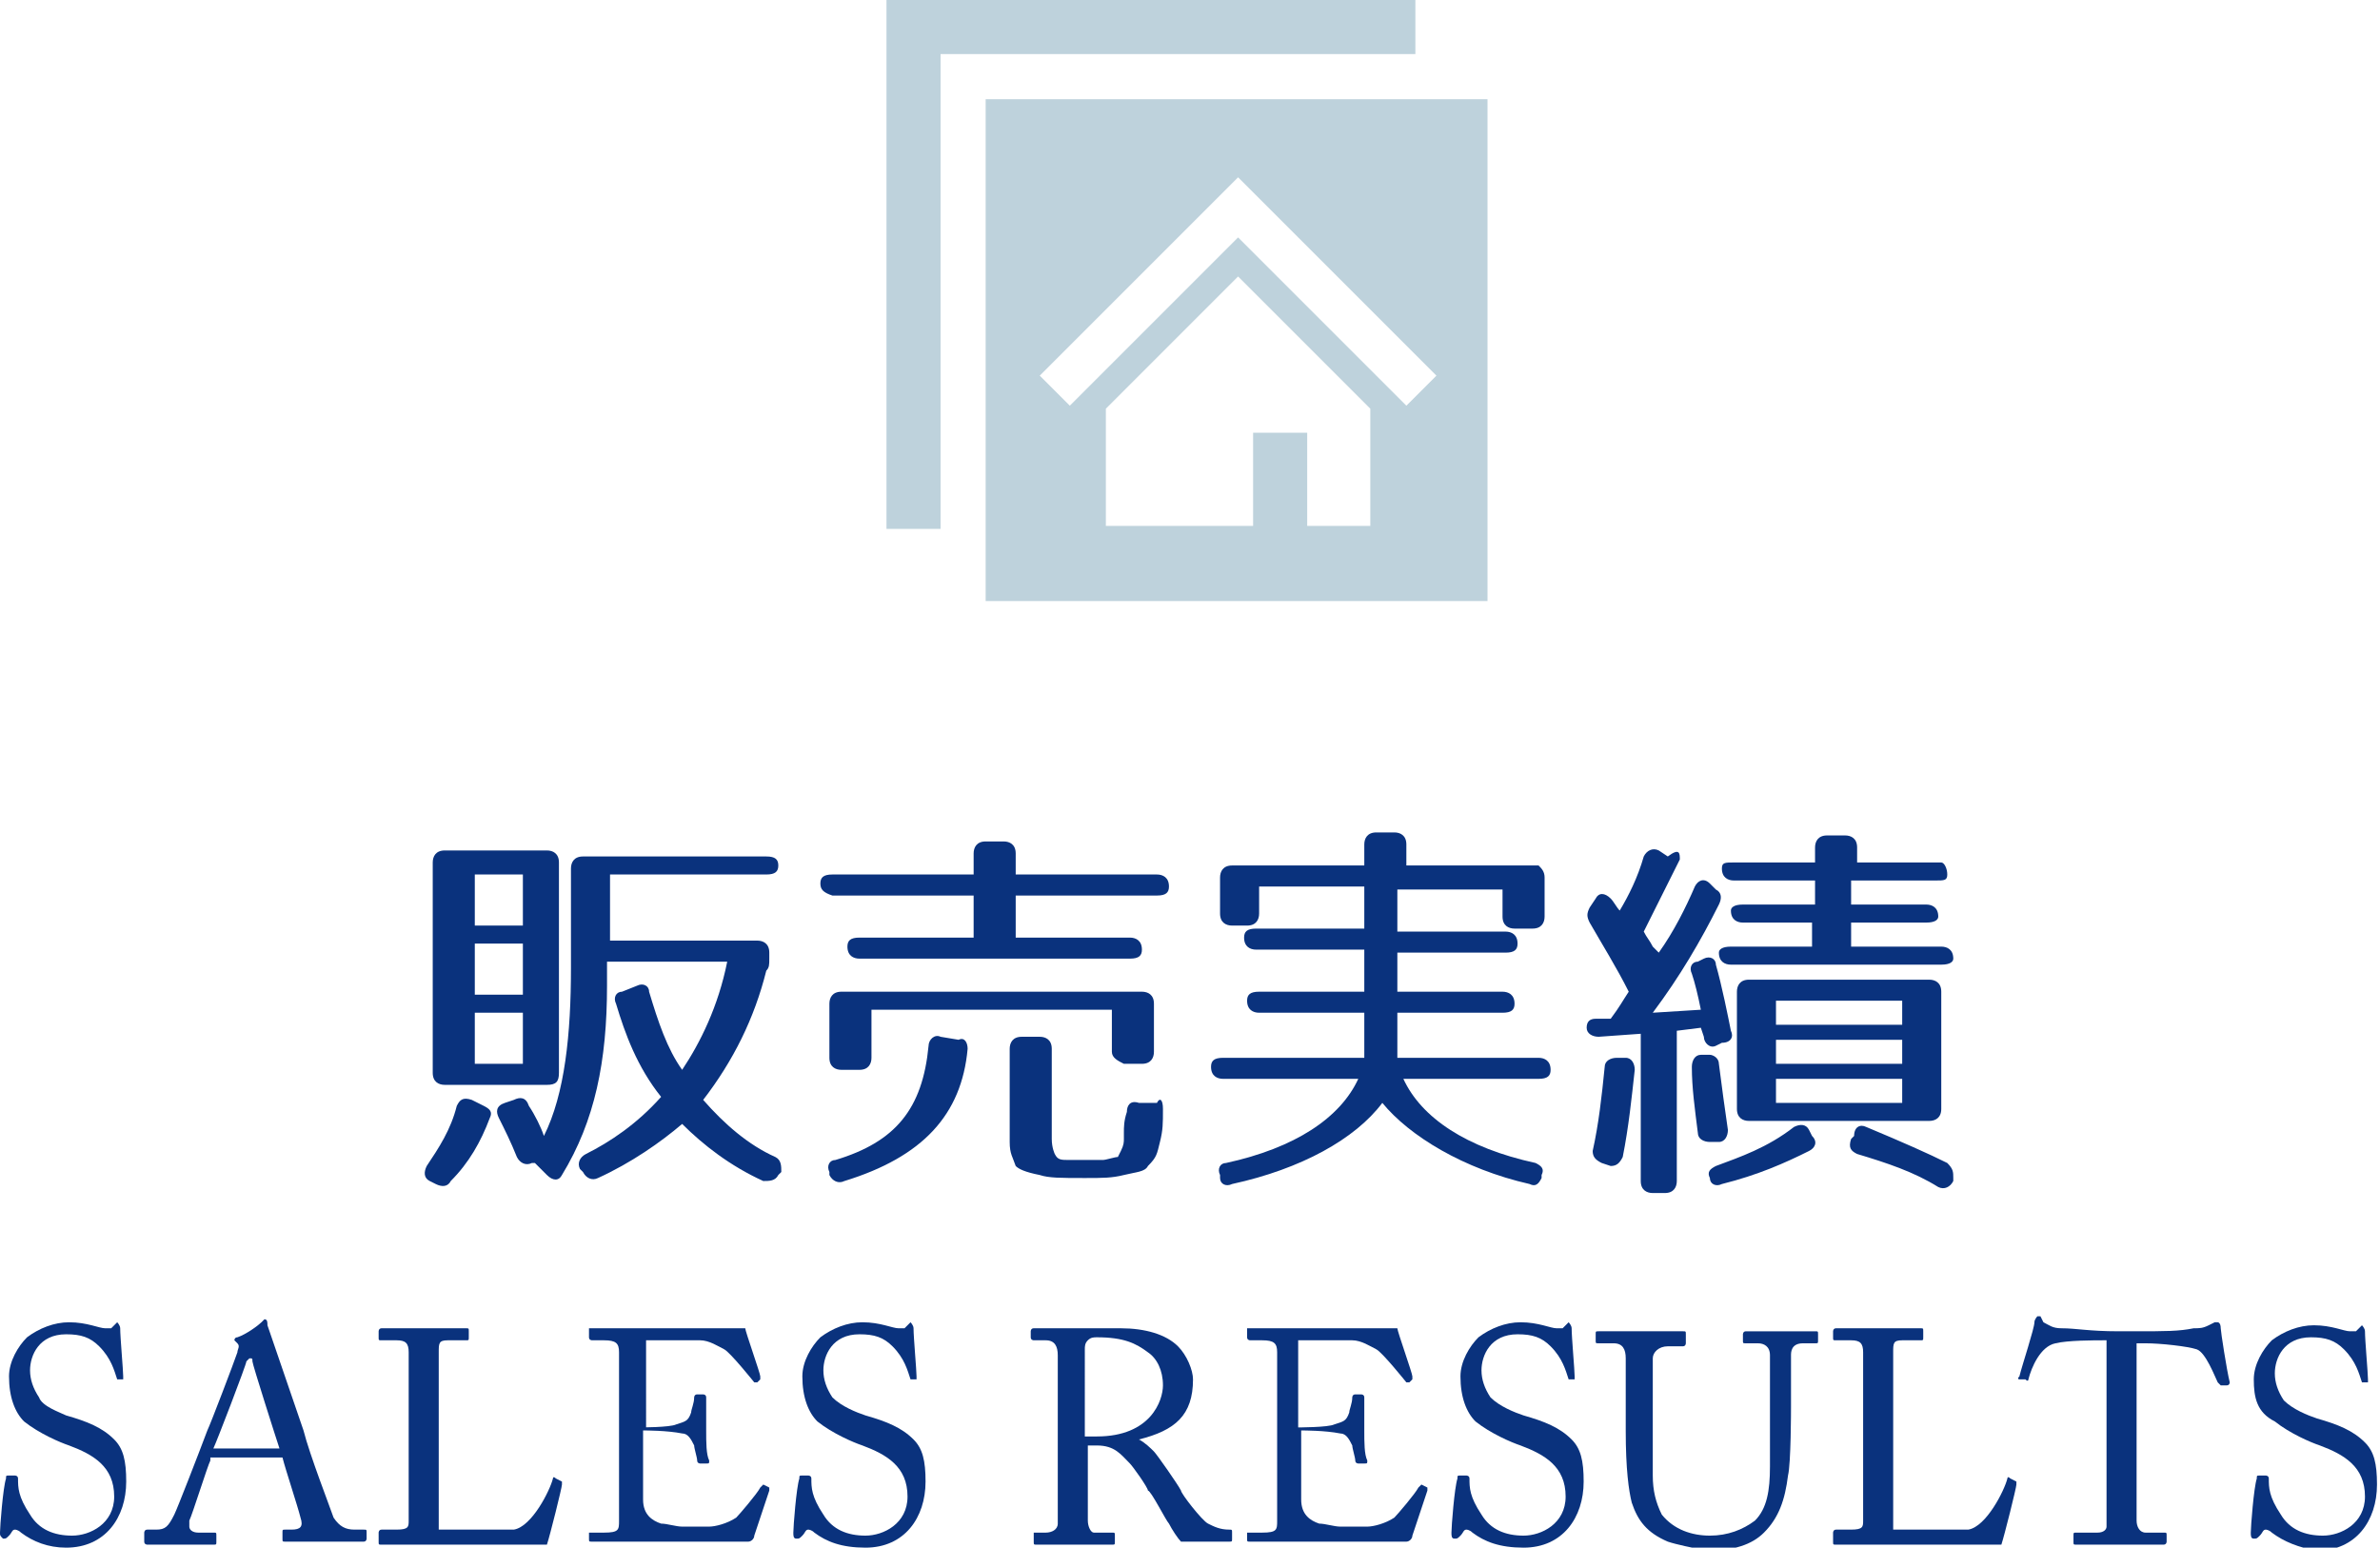 <!-- Generator: Adobe Illustrator 22.1.0, SVG Export Plug-In  -->
<svg version="1.1"
	 xmlns="http://www.w3.org/2000/svg" xmlns:xlink="http://www.w3.org/1999/xlink" xmlns:a="http://ns.adobe.com/AdobeSVGViewerExtensions/3.0/"
	 x="0px" y="0px" width="79.2px" height="51.5px" viewBox="0 0 79.2 51.5" style="enable-background:new 0 0 79.2 51.5;"
	 xml:space="preserve">
<style type="text/css">
	.st0{fill:#0A327D;}
	.st1{fill:#BED2DC;}
</style>
<defs>
</defs>
<g>
	<path class="st0" d="M16.3,37.2C16,38,15.6,38.7,15,39.3c-0.1,0.2-0.3,0.2-0.5,0.1l-0.2-0.1c-0.2-0.1-0.2-0.3-0.1-0.5
		c0.4-0.6,0.8-1.2,1-2c0.1-0.2,0.2-0.3,0.5-0.2l0.4,0.2C16.3,36.9,16.4,37,16.3,37.2z M18.2,36.1h-3.4c-0.2,0-0.4-0.1-0.4-0.4v-7
		c0-0.2,0.1-0.4,0.4-0.4h3.4c0.2,0,0.4,0.1,0.4,0.4v7C18.6,36,18.5,36.1,18.2,36.1z M17.4,29.1h-1.6v1.7h1.6V29.1z M17.4,31.4h-1.6
		v1.7h1.6V31.4z M17.4,33.7h-1.6v1.7h1.6V33.7z M25.9,28.8c0,0.2-0.1,0.3-0.4,0.3h-5.2v2.2h4.9c0.2,0,0.4,0.1,0.4,0.4v0.2
		c0,0.2,0,0.3-0.1,0.4c-0.4,1.6-1.1,3-2.1,4.3c0.7,0.8,1.5,1.5,2.4,1.9C26,38.6,26,38.8,26,39l-0.1,0.1c-0.1,0.2-0.3,0.2-0.5,0.2
		c-1.1-0.5-2-1.2-2.7-1.9C22,38,21,38.7,19.9,39.2c-0.2,0.1-0.4,0-0.5-0.2l-0.1-0.1c-0.1-0.2,0-0.4,0.2-0.5c0.8-0.4,1.7-1,2.5-1.9
		c-0.8-1-1.2-2.1-1.5-3.1c-0.1-0.2,0-0.4,0.2-0.4l0.5-0.2c0.2-0.1,0.4,0,0.4,0.2c0.3,1,0.6,1.9,1.1,2.6c0.6-0.9,1.2-2.1,1.5-3.6h-4
		v0.8c0,2.5-0.4,4.5-1.5,6.3c-0.1,0.2-0.3,0.2-0.5,0l-0.4-0.4l-0.1,0c-0.2,0.1-0.4,0-0.5-0.2c-0.2-0.5-0.4-0.9-0.6-1.3
		c-0.1-0.2-0.1-0.4,0.2-0.5l0.3-0.1c0.2-0.1,0.4-0.1,0.5,0.2c0.2,0.3,0.4,0.7,0.5,1c0.7-1.4,0.9-3.4,0.9-5.6v-3.3
		c0-0.2,0.1-0.4,0.4-0.4h6.1C25.8,28.5,25.9,28.6,25.9,28.8z"/>
	<path class="st0" d="M27.3,29.4c0-0.2,0.1-0.3,0.4-0.3h4.7v-0.7c0-0.2,0.1-0.4,0.4-0.4h0.6c0.2,0,0.4,0.1,0.4,0.4v0.7h4.7
		c0.2,0,0.4,0.1,0.4,0.4c0,0.2-0.1,0.3-0.4,0.3h-4.7v1.4h3.8c0.2,0,0.4,0.1,0.4,0.4c0,0.2-0.1,0.3-0.4,0.3h-9
		c-0.2,0-0.4-0.1-0.4-0.4c0-0.2,0.1-0.3,0.4-0.3h3.8v-1.4h-4.7C27.4,29.7,27.3,29.6,27.3,29.4z M32.2,34.9c-0.2,2.2-1.5,3.6-4.1,4.4
		c-0.2,0.1-0.4,0-0.5-0.2l0-0.1c-0.1-0.2,0-0.4,0.2-0.4c2-0.6,2.9-1.7,3.1-3.8c0-0.2,0.2-0.4,0.4-0.3l0.6,0.1
		C32.1,34.5,32.2,34.7,32.2,34.9z M37,35v-1.4h-8v1.6c0,0.2-0.1,0.4-0.4,0.4h-0.6c-0.2,0-0.4-0.1-0.4-0.4v-1.8
		c0-0.2,0.1-0.4,0.4-0.4H38c0.2,0,0.4,0.1,0.4,0.4V35c0,0.2-0.1,0.4-0.4,0.4h-0.6C37.2,35.3,37,35.2,37,35z M38.7,36.9
		c0,0.5,0,0.7-0.1,1.1c-0.1,0.4-0.1,0.5-0.4,0.8c-0.1,0.2-0.4,0.2-0.8,0.3c-0.4,0.1-0.7,0.1-1.3,0.1c-0.8,0-1.2,0-1.5-0.1
		c-0.5-0.1-0.7-0.2-0.8-0.3c-0.1-0.3-0.2-0.4-0.2-0.8v-3.1c0-0.2,0.1-0.4,0.4-0.4h0.6c0.2,0,0.4,0.1,0.4,0.4v3
		c0,0.3,0.1,0.5,0.1,0.5c0.1,0.2,0.2,0.2,0.5,0.2c0.2,0,1,0,1.1,0c0.1,0,0.4-0.1,0.5-0.1l0.1-0.2c0.1-0.2,0.1-0.3,0.1-0.4
		c0-0.1,0-0.1,0-0.2c0-0.2,0-0.4,0.1-0.7c0-0.2,0.1-0.4,0.4-0.3l0.6,0C38.6,36.5,38.7,36.6,38.7,36.9z"/>
	<path class="st0" d="M51.4,29.2v1.3c0,0.2-0.1,0.4-0.4,0.4h-0.6c-0.2,0-0.4-0.1-0.4-0.4v-0.9h-3.5V31h3.6c0.2,0,0.4,0.1,0.4,0.4
		c0,0.2-0.1,0.3-0.4,0.3h-3.6V33h3.5c0.2,0,0.4,0.1,0.4,0.4c0,0.2-0.1,0.3-0.4,0.3h-3.5v1.5h4.7c0.2,0,0.4,0.1,0.4,0.4
		c0,0.2-0.1,0.3-0.4,0.3h-4.5c0.6,1.3,2.1,2.3,4.4,2.8c0.2,0.1,0.3,0.2,0.2,0.4l0,0.1c-0.1,0.2-0.2,0.3-0.4,0.2
		c-2.2-0.5-4-1.6-4.9-2.7c-0.9,1.2-2.7,2.2-5,2.7c-0.2,0.1-0.4,0-0.4-0.2l0-0.1c-0.1-0.2,0-0.4,0.2-0.4c2.3-0.5,3.8-1.5,4.4-2.8
		h-4.5c-0.2,0-0.4-0.1-0.4-0.4c0-0.2,0.1-0.3,0.4-0.3h4.7v-1.5h-3.5c-0.2,0-0.4-0.1-0.4-0.4c0-0.2,0.1-0.3,0.4-0.3h3.5v-1.4h-3.6
		c-0.2,0-0.4-0.1-0.4-0.4c0-0.2,0.1-0.3,0.4-0.3h3.6v-1.4h-3.5v0.9c0,0.2-0.1,0.4-0.4,0.4H41c-0.2,0-0.4-0.1-0.4-0.4v-1.2
		c0-0.2,0.1-0.4,0.4-0.4h4.4v-0.7c0-0.2,0.1-0.4,0.4-0.4h0.6c0.2,0,0.4,0.1,0.4,0.4v0.7h4.4C51.3,28.9,51.4,29,51.4,29.2z"/>
	<path class="st0" d="M55.9,28.6c-0.4,0.8-0.8,1.6-1.2,2.4c0.1,0.2,0.2,0.3,0.3,0.5c0.1,0.1,0.1,0.1,0.2,0.2
		c0.5-0.7,0.9-1.5,1.2-2.2c0.1-0.2,0.3-0.3,0.5-0.1l0.2,0.2c0.2,0.1,0.2,0.3,0.1,0.5c-0.6,1.2-1.3,2.4-2.2,3.6l1.6-0.1
		c-0.1-0.5-0.2-0.9-0.3-1.2c-0.1-0.2,0-0.4,0.2-0.4l0.2-0.1c0.2-0.1,0.4,0,0.4,0.2c0.2,0.7,0.4,1.7,0.5,2.2c0.1,0.2,0,0.4-0.3,0.4
		l-0.2,0.1c-0.2,0.1-0.4-0.1-0.4-0.3l-0.1-0.3l-0.8,0.1v5c0,0.2-0.1,0.4-0.4,0.4h-0.4c-0.2,0-0.4-0.1-0.4-0.4v-4.9l-1.4,0.1
		c-0.2,0-0.4-0.1-0.4-0.3c0-0.2,0.1-0.3,0.3-0.3l0.5,0c0.3-0.4,0.4-0.6,0.6-0.9c-0.4-0.8-0.9-1.6-1.3-2.3c-0.1-0.2-0.1-0.3,0-0.5
		l0.2-0.3c0.1-0.2,0.3-0.2,0.5,0c0.1,0.1,0.2,0.3,0.3,0.4c0.3-0.5,0.6-1.1,0.8-1.8c0.1-0.2,0.3-0.3,0.5-0.2l0.3,0.2
		C55.9,28.2,55.9,28.4,55.9,28.6z M54.4,35.6c-0.1,0.9-0.2,1.9-0.4,2.9c-0.1,0.2-0.2,0.3-0.4,0.3l-0.3-0.1c-0.2-0.1-0.3-0.2-0.3-0.4
		c0.2-0.9,0.3-1.8,0.4-2.8c0-0.2,0.2-0.3,0.4-0.3l0.3,0C54.3,35.2,54.4,35.4,54.4,35.6z M57.2,35.4c0.1,0.8,0.2,1.5,0.3,2.2
		c0,0.2-0.1,0.4-0.3,0.4l-0.3,0c-0.2,0-0.4-0.1-0.4-0.3c-0.1-0.8-0.2-1.5-0.2-2.2c0-0.2,0.1-0.4,0.3-0.4l0.3,0
		C57,35.1,57.2,35.2,57.2,35.4z M60.2,38.3c-0.8,0.4-1.7,0.8-2.9,1.1c-0.2,0.1-0.4,0-0.4-0.2c-0.1-0.2,0-0.3,0.2-0.4
		c0.8-0.3,1.7-0.6,2.6-1.3c0.2-0.1,0.4-0.1,0.5,0.1l0.1,0.2C60.5,38,60.4,38.2,60.2,38.3z M64.8,29.1c0,0.2-0.1,0.2-0.4,0.2h-2.8
		v0.8h2.5c0.2,0,0.4,0.1,0.4,0.4c0,0.1-0.1,0.2-0.4,0.2h-2.5v0.8h3c0.2,0,0.4,0.1,0.4,0.4c0,0.1-0.1,0.2-0.4,0.2h-7
		c-0.2,0-0.4-0.1-0.4-0.4c0-0.1,0.1-0.2,0.4-0.2h2.7v-0.8H58c-0.2,0-0.4-0.1-0.4-0.4c0-0.1,0.1-0.2,0.4-0.2h2.4v-0.8h-2.7
		c-0.2,0-0.4-0.1-0.4-0.4c0-0.2,0.1-0.2,0.4-0.2h2.7v-0.5c0-0.2,0.1-0.4,0.4-0.4h0.6c0.2,0,0.4,0.1,0.4,0.4v0.5h2.8
		C64.7,28.7,64.8,28.9,64.8,29.1z M64.2,37.3h-6c-0.2,0-0.4-0.1-0.4-0.4v-3.9c0-0.2,0.1-0.4,0.4-0.4h6c0.2,0,0.4,0.1,0.4,0.4v3.9
		C64.6,37.2,64.4,37.3,64.2,37.3z M63.3,33.3h-4.2v0.8h4.2V33.3z M63.3,34.6h-4.2v0.8h4.2V34.6z M63.3,35.9h-4.2v0.8h4.2V35.9z
		 M62.1,37.5c1.2,0.5,2.1,0.9,2.7,1.2C65,38.9,65,39,65,39.2l0,0.1c-0.1,0.2-0.3,0.3-0.5,0.2c-0.8-0.5-1.7-0.8-2.7-1.1
		c-0.2-0.1-0.3-0.2-0.2-0.5l0.1-0.1C61.7,37.5,61.9,37.4,62.1,37.5z"/>
</g>
<g>
	<path class="st0" d="M0.7,51c-0.1-0.1-0.2-0.1-0.2-0.1c-0.1,0-0.1,0.1-0.2,0.2c-0.1,0.1-0.1,0.1-0.2,0.1C0,51.1,0,51.1,0,51
		c0-0.2,0.1-1.5,0.2-1.8c0-0.1,0-0.1,0.1-0.1l0.2,0c0,0,0.1,0,0.1,0.1c0,0.3,0,0.6,0.4,1.2c0.3,0.5,0.8,0.7,1.4,0.7
		c0.6,0,1.4-0.4,1.4-1.3c0-1-0.7-1.4-1.5-1.7c-0.3-0.1-1-0.4-1.5-0.8c-0.3-0.3-0.5-0.8-0.5-1.5c0-0.5,0.3-1,0.6-1.3
		c0.4-0.3,0.9-0.5,1.4-0.5c0.6,0,1,0.2,1.2,0.2c0.1,0,0.1,0,0.2,0l0.1-0.1c0,0,0.1-0.1,0.1-0.1c0,0,0.1,0.1,0.1,0.2
		c0,0.3,0.1,1.4,0.1,1.6c0,0.1,0,0.1,0,0.1l-0.1,0c0,0,0,0-0.1,0c-0.1-0.3-0.2-0.7-0.6-1.1c-0.3-0.3-0.6-0.4-1.1-0.4
		c-0.9,0-1.2,0.7-1.2,1.2c0,0.3,0.1,0.6,0.3,0.9C1.4,46.8,2,47,2.2,47.1c0.7,0.2,1.2,0.4,1.6,0.8c0.3,0.3,0.4,0.7,0.4,1.4
		c0,1.2-0.7,2.2-2,2.2C1.6,51.5,1.1,51.3,0.7,51z"/>
	<path class="st0" d="M7,48.6c-0.1,0.2-0.6,1.8-0.7,2c0,0.1,0,0.2,0,0.2c0,0.1,0.1,0.2,0.3,0.2h0.5c0.1,0,0.1,0,0.1,0.1v0.2
		c0,0.1,0,0.1-0.1,0.1c-0.1,0-0.5,0-1.1,0c-0.7,0-0.9,0-1.1,0c0,0-0.1,0-0.1-0.1V51c0,0,0-0.1,0.1-0.1h0.3c0.3,0,0.4-0.1,0.6-0.5
		c0.1-0.2,0.8-2,1.1-2.8c0.1-0.2,0.9-2.3,1-2.6c0-0.1,0.1-0.2,0-0.3c0,0-0.1-0.1-0.1-0.1c0,0,0-0.1,0.1-0.1c0.3-0.1,0.7-0.4,0.8-0.5
		c0,0,0.1-0.1,0.1-0.1c0.1,0,0.1,0.1,0.1,0.2c0.2,0.6,1,2.9,1.2,3.5c0.2,0.8,0.9,2.6,1,2.9c0.2,0.3,0.4,0.4,0.7,0.4h0.3
		c0.1,0,0.1,0,0.1,0.1v0.2c0,0,0,0.1-0.1,0.1c-0.2,0-0.4,0-1.2,0c-0.8,0-1.2,0-1.4,0c-0.1,0-0.1,0-0.1-0.1V51c0-0.1,0-0.1,0.1-0.1
		h0.2c0.3,0,0.4-0.1,0.3-0.4c-0.1-0.4-0.5-1.6-0.6-2H7z M9.3,48.2c-0.1-0.3-0.9-2.8-0.9-2.9c0-0.1,0-0.1-0.1-0.1
		c0,0-0.1,0.1-0.1,0.1c0,0.1-1,2.7-1.1,2.9H9.3z"/>
	<path class="st0" d="M13.6,46.9c0-0.6,0-1.7,0-1.9c0-0.3-0.1-0.4-0.4-0.4h-0.5c-0.1,0-0.1,0-0.1-0.1v-0.2c0,0,0-0.1,0.1-0.1
		c0.1,0,0.5,0,1.3,0c1,0,1.4,0,1.5,0c0.1,0,0.1,0,0.1,0.1v0.2c0,0.1,0,0.1-0.1,0.1h-0.6c-0.3,0-0.3,0.1-0.3,0.4c0,0.1,0,1.6,0,2.3
		v0.9c0,0.2,0,2.3,0,2.7c0.2,0,2.2,0,2.5,0c0.6-0.1,1.2-1.3,1.3-1.7c0,0,0-0.1,0.1,0l0.2,0.1c0,0,0,0,0,0.1c0,0.1-0.4,1.7-0.5,2
		c-0.1,0-0.9,0-1.8,0c-0.9,0-1.9,0-2.4,0c-0.4,0-0.7,0-0.9,0c-0.2,0-0.3,0-0.4,0s-0.1,0-0.1-0.1V51c0,0,0-0.1,0.1-0.1h0.5
		c0.4,0,0.4-0.1,0.4-0.3c0-0.2,0-2.7,0-3.3V46.9z"/>
	<path class="st0" d="M21.2,47.5c0.1,0,1.1,0,1.3-0.1c0.3-0.1,0.4-0.1,0.5-0.4c0-0.1,0.1-0.3,0.1-0.5c0,0,0-0.1,0.1-0.1l0.2,0
		c0,0,0.1,0,0.1,0.1c0,0.2,0,1,0,1.1c0,0.4,0,0.8,0.1,1c0,0.1,0,0.1-0.1,0.1l-0.2,0c0,0-0.1,0-0.1-0.1c0-0.1-0.1-0.4-0.1-0.5
		c-0.1-0.2-0.2-0.4-0.4-0.4c-0.5-0.1-1.2-0.1-1.3-0.1v0.6c0,0.5,0,1.5,0,1.7c0,0.5,0.3,0.7,0.6,0.8c0.2,0,0.5,0.1,0.7,0.1
		c0.2,0,0.7,0,0.9,0c0.2,0,0.6-0.1,0.9-0.3c0.1-0.1,0.7-0.8,0.8-1c0,0,0.1-0.1,0.1-0.1l0.2,0.1c0,0,0,0.1,0,0.1l-0.5,1.5
		c0,0.1-0.1,0.2-0.2,0.2c-0.1,0-0.3,0-0.9,0c-0.6,0-1.6,0-3.1,0c-0.4,0-0.6,0-0.8,0c-0.2,0-0.3,0-0.4,0c-0.1,0-0.1,0-0.1-0.1V51
		c0,0,0,0,0.1,0h0.4c0.5,0,0.5-0.1,0.5-0.4v-2.4v-1c0-0.8,0-2.1,0-2.2c0-0.3-0.1-0.4-0.5-0.4h-0.4c0,0-0.1,0-0.1-0.1v-0.3
		c0,0,0,0,0.1,0c0.2,0,0.6,0,1.2,0h0.4c1,0,2,0,3,0c0.2,0,0.3,0,0.4,0s0.1,0,0.1,0c0,0.1,0.5,1.5,0.5,1.6c0,0,0,0.1,0,0.1l-0.1,0.1
		c0,0-0.1,0-0.1,0c0,0-0.8-1-1-1.1c-0.2-0.1-0.5-0.3-0.8-0.3l-1.8,0V47.5z"/>
	<path class="st0" d="M27.1,51c-0.1-0.1-0.2-0.1-0.2-0.1c-0.1,0-0.1,0.1-0.2,0.2c-0.1,0.1-0.1,0.1-0.2,0.1c-0.1,0-0.1-0.1-0.1-0.2
		c0-0.2,0.1-1.5,0.2-1.8c0-0.1,0-0.1,0.1-0.1l0.2,0c0,0,0.1,0,0.1,0.1c0,0.3,0,0.6,0.4,1.2c0.3,0.5,0.8,0.7,1.4,0.7
		c0.6,0,1.4-0.4,1.4-1.3c0-1-0.7-1.4-1.5-1.7c-0.3-0.1-1-0.4-1.5-0.8c-0.3-0.3-0.5-0.8-0.5-1.5c0-0.5,0.3-1,0.6-1.3
		c0.4-0.3,0.9-0.5,1.4-0.5c0.6,0,1,0.2,1.2,0.2c0.1,0,0.1,0,0.2,0l0.1-0.1c0,0,0.1-0.1,0.1-0.1c0,0,0.1,0.1,0.1,0.2
		c0,0.3,0.1,1.4,0.1,1.6c0,0.1,0,0.1,0,0.1l-0.1,0c0,0,0,0-0.1,0c-0.1-0.3-0.2-0.7-0.6-1.1c-0.3-0.3-0.6-0.4-1.1-0.4
		c-0.9,0-1.2,0.7-1.2,1.2c0,0.3,0.1,0.6,0.3,0.9c0.3,0.3,0.8,0.5,1.1,0.6c0.7,0.2,1.2,0.4,1.6,0.8c0.3,0.3,0.4,0.7,0.4,1.4
		c0,1.2-0.7,2.2-2,2.2C28,51.5,27.5,51.3,27.1,51z"/>
	<path class="st0" d="M35.2,46.8c0-0.7,0-1.4,0-1.7c0-0.3-0.1-0.5-0.4-0.5h-0.4c0,0-0.1,0-0.1-0.1v-0.2c0,0,0-0.1,0.1-0.1
		c0.1,0,0.4,0,1.2,0c0.6,0,1.5,0,1.7,0c0.8,0,1.5,0.2,1.9,0.6c0.3,0.3,0.5,0.8,0.5,1.1c0,1.2-0.6,1.7-1.8,2v0
		c0.2,0.1,0.4,0.3,0.5,0.4c0.1,0.1,0.8,1.1,0.9,1.3c0,0.1,0.7,1,0.9,1.1c0.2,0.1,0.4,0.2,0.7,0.2c0.1,0,0.1,0,0.1,0.1v0.2
		c0,0.1,0,0.1-0.1,0.1c-0.1,0-0.3,0-0.8,0c-0.3,0-0.7,0-0.8,0c-0.1-0.1-0.3-0.4-0.4-0.6c-0.1-0.1-0.6-1.1-0.7-1.1
		c0-0.1-0.5-0.8-0.6-0.9c-0.3-0.3-0.5-0.6-1.1-0.6c-0.1,0-0.2,0-0.3,0v0.6c0,0.6,0,1.7,0,1.9c0,0.2,0.1,0.4,0.2,0.4H37
		c0.1,0,0.1,0,0.1,0.1v0.2c0,0.1,0,0.1-0.1,0.1c-0.1,0-0.4,0-1.3,0c-0.9,0-1.1,0-1.2,0c-0.1,0-0.1,0-0.1-0.1v-0.2c0,0,0-0.1,0-0.1
		h0.4c0.2,0,0.4-0.1,0.4-0.3c0-1,0-1.9,0-2.9V46.8z M36.1,47.8c0.1,0,0.3,0,0.4,0c1.8,0,2.2-1.2,2.2-1.7c0-0.5-0.2-0.9-0.5-1.1
		c-0.4-0.3-0.8-0.5-1.7-0.5c-0.1,0-0.2,0-0.3,0.1c-0.1,0.1-0.1,0.2-0.1,0.3V47.8z"/>
	<path class="st0" d="M43.1,47.5c0.1,0,1.1,0,1.3-0.1c0.3-0.1,0.4-0.1,0.5-0.4c0-0.1,0.1-0.3,0.1-0.5c0,0,0-0.1,0.1-0.1l0.2,0
		c0,0,0.1,0,0.1,0.1c0,0.2,0,1,0,1.1c0,0.4,0,0.8,0.1,1c0,0.1,0,0.1-0.1,0.1l-0.2,0c0,0-0.1,0-0.1-0.1c0-0.1-0.1-0.4-0.1-0.5
		c-0.1-0.2-0.2-0.4-0.4-0.4c-0.5-0.1-1.2-0.1-1.3-0.1v0.6c0,0.5,0,1.5,0,1.7c0,0.5,0.3,0.7,0.6,0.8c0.2,0,0.5,0.1,0.7,0.1
		c0.2,0,0.7,0,0.9,0c0.2,0,0.6-0.1,0.9-0.3c0.1-0.1,0.7-0.8,0.8-1c0,0,0.1-0.1,0.1-0.1l0.2,0.1c0,0,0,0.1,0,0.1l-0.5,1.5
		c0,0.1-0.1,0.2-0.2,0.2c-0.1,0-0.3,0-0.9,0c-0.6,0-1.6,0-3.1,0c-0.4,0-0.6,0-0.8,0c-0.2,0-0.3,0-0.4,0c-0.1,0-0.1,0-0.1-0.1V51
		c0,0,0,0,0.1,0h0.4c0.5,0,0.5-0.1,0.5-0.4v-2.4v-1c0-0.8,0-2.1,0-2.2c0-0.3-0.1-0.4-0.5-0.4h-0.4c0,0-0.1,0-0.1-0.1v-0.3
		c0,0,0,0,0.1,0c0.2,0,0.6,0,1.2,0H43c1,0,2,0,3,0c0.2,0,0.3,0,0.4,0c0,0,0.1,0,0.1,0c0,0.1,0.5,1.5,0.5,1.6c0,0,0,0.1,0,0.1
		l-0.1,0.1c0,0-0.1,0-0.1,0c0,0-0.8-1-1-1.1c-0.2-0.1-0.5-0.3-0.8-0.3l-1.8,0V47.5z"/>
	<path class="st0" d="M49,51c-0.1-0.1-0.2-0.1-0.2-0.1c-0.1,0-0.1,0.1-0.2,0.2c-0.1,0.1-0.1,0.1-0.2,0.1c-0.1,0-0.1-0.1-0.1-0.2
		c0-0.2,0.1-1.5,0.2-1.8c0-0.1,0-0.1,0.1-0.1l0.2,0c0,0,0.1,0,0.1,0.1c0,0.3,0,0.6,0.4,1.2c0.3,0.5,0.8,0.7,1.4,0.7
		c0.6,0,1.4-0.4,1.4-1.3c0-1-0.7-1.4-1.5-1.7c-0.3-0.1-1-0.4-1.5-0.8c-0.3-0.3-0.5-0.8-0.5-1.5c0-0.5,0.3-1,0.6-1.3
		c0.4-0.3,0.9-0.5,1.4-0.5c0.6,0,1,0.2,1.2,0.2c0.1,0,0.1,0,0.2,0l0.1-0.1c0,0,0.1-0.1,0.1-0.1s0.1,0.1,0.1,0.2
		c0,0.3,0.1,1.4,0.1,1.6c0,0.1,0,0.1,0,0.1l-0.1,0c0,0,0,0-0.1,0c-0.1-0.3-0.2-0.7-0.6-1.1c-0.3-0.3-0.6-0.4-1.1-0.4
		c-0.9,0-1.2,0.7-1.2,1.2c0,0.3,0.1,0.6,0.3,0.9c0.3,0.3,0.8,0.5,1.1,0.6c0.7,0.2,1.2,0.4,1.6,0.8c0.3,0.3,0.4,0.7,0.4,1.4
		c0,1.2-0.7,2.2-2,2.2C49.9,51.5,49.4,51.3,49,51z"/>
	<path class="st0" d="M55.5,51.3c-0.7-0.3-1-0.7-1.2-1.3c-0.1-0.4-0.2-1.1-0.2-2.4v-2.4c0-0.3-0.1-0.5-0.4-0.5h-0.5
		c-0.1,0-0.1,0-0.1-0.1v-0.2c0-0.1,0-0.1,0.1-0.1c0.1,0,0.6,0,1.4,0c0.8,0,1.3,0,1.4,0c0.1,0,0.1,0,0.1,0.1v0.3c0,0,0,0.1-0.1,0.1
		h-0.5c-0.3,0-0.5,0.2-0.5,0.4c0,0.1,0,0.8,0,1.3V47c0,0.5,0,1.8,0,2.1c0,0.5,0.1,0.9,0.3,1.3c0.4,0.5,1,0.7,1.6,0.7
		c0.6,0,1.1-0.2,1.5-0.5c0.4-0.4,0.5-1,0.5-1.8v-2.1c0-0.8,0-1.3,0-1.6c0-0.3-0.2-0.4-0.4-0.4h-0.4c-0.1,0-0.1,0-0.1-0.1v-0.2
		c0,0,0-0.1,0.1-0.1c0.1,0,0.6,0,1.2,0c0.7,0,1,0,1.1,0c0.1,0,0.1,0,0.1,0.1v0.2c0,0.1,0,0.1-0.1,0.1H60c-0.4,0-0.4,0.3-0.4,0.4
		c0,0.1,0,1.5,0,1.7c0,0.1,0,1.9-0.1,2.3c-0.1,0.8-0.3,1.4-0.8,1.9c-0.4,0.4-1,0.6-1.9,0.6C56.3,51.5,55.8,51.4,55.5,51.3z"/>
	<path class="st0" d="M62,46.9c0-0.6,0-1.7,0-1.9c0-0.3-0.1-0.4-0.4-0.4h-0.5c-0.1,0-0.1,0-0.1-0.1v-0.2c0,0,0-0.1,0.1-0.1
		c0.1,0,0.5,0,1.3,0c1,0,1.4,0,1.5,0c0.1,0,0.1,0,0.1,0.1v0.2c0,0.1,0,0.1-0.1,0.1h-0.6c-0.3,0-0.3,0.1-0.3,0.4c0,0.1,0,1.6,0,2.3
		v0.9c0,0.2,0,2.3,0,2.7c0.2,0,2.2,0,2.5,0c0.6-0.1,1.2-1.3,1.3-1.7c0,0,0-0.1,0.1,0l0.2,0.1c0,0,0,0,0,0.1c0,0.1-0.4,1.7-0.5,2
		c-0.1,0-0.9,0-1.8,0c-0.9,0-1.9,0-2.4,0c-0.4,0-0.7,0-0.9,0c-0.2,0-0.3,0-0.4,0s-0.1,0-0.1-0.1V51c0,0,0-0.1,0.1-0.1h0.5
		c0.4,0,0.4-0.1,0.4-0.3c0-0.2,0-2.7,0-3.3V46.9z"/>
	<path class="st0" d="M70.2,44.6h-0.2c-0.3,0-1.2,0-1.6,0.1c-0.5,0.1-0.8,0.8-0.9,1.2c0,0,0,0.1-0.1,0l-0.2,0c0,0-0.1,0,0-0.1
		c0.1-0.4,0.5-1.6,0.5-1.8c0-0.1,0.1-0.2,0.1-0.2c0,0,0.1,0,0.1,0L68,44c0.2,0.1,0.3,0.2,0.6,0.2c0.5,0,0.9,0.1,1.9,0.1h0.5
		c1.1,0,1.5,0,2-0.1c0.2,0,0.3,0,0.5-0.1l0.2-0.1c0,0,0.1,0,0.1,0c0,0,0.1,0,0.1,0.2c0,0.1,0.2,1.4,0.3,1.8c0,0,0,0.1-0.1,0.1
		l-0.2,0c0,0,0,0-0.1-0.1c-0.1-0.2-0.4-1-0.7-1.1c-0.3-0.1-1.2-0.2-1.7-0.2h-0.3v2.8c0,0.1,0,2.9,0,3.1c0,0.2,0.1,0.4,0.3,0.4h0.6
		c0.1,0,0.1,0,0.1,0.1v0.2c0,0,0,0.1-0.1,0.1c-0.1,0-0.4,0-1.4,0c-1,0-1.4,0-1.5,0c-0.1,0-0.1,0-0.1-0.1v-0.2c0-0.1,0-0.1,0.1-0.1
		h0.7c0.2,0,0.3-0.1,0.3-0.2c0-0.3,0-3.4,0-3.5V44.6z"/>
	<path class="st0" d="M75.6,51c-0.1-0.1-0.2-0.1-0.2-0.1c-0.1,0-0.1,0.1-0.2,0.2c-0.1,0.1-0.1,0.1-0.2,0.1c-0.1,0-0.1-0.1-0.1-0.2
		c0-0.2,0.1-1.5,0.2-1.8c0-0.1,0-0.1,0.1-0.1l0.2,0c0,0,0.1,0,0.1,0.1c0,0.3,0,0.6,0.4,1.2c0.3,0.5,0.8,0.7,1.4,0.7
		c0.6,0,1.4-0.4,1.4-1.3c0-1-0.7-1.4-1.5-1.7c-0.3-0.1-1-0.4-1.5-0.8C75.1,47,75,46.5,75,45.9c0-0.5,0.3-1,0.6-1.3
		c0.4-0.3,0.9-0.5,1.4-0.5c0.6,0,1,0.2,1.2,0.2c0.1,0,0.1,0,0.2,0l0.1-0.1c0,0,0.1-0.1,0.1-0.1c0,0,0.1,0.1,0.1,0.2
		c0,0.3,0.1,1.4,0.1,1.6c0,0.1,0,0.1,0,0.1l-0.1,0c0,0,0,0-0.1,0c-0.1-0.3-0.2-0.7-0.6-1.1c-0.3-0.3-0.6-0.4-1.1-0.4
		c-0.9,0-1.2,0.7-1.2,1.2c0,0.3,0.1,0.6,0.3,0.9c0.3,0.3,0.8,0.5,1.1,0.6c0.7,0.2,1.2,0.4,1.6,0.8c0.3,0.3,0.4,0.7,0.4,1.4
		c0,1.2-0.7,2.2-2,2.2C76.5,51.5,76,51.3,75.6,51z"/>
</g>
<path class="st1" d="M32.8,3.3V20h16.7V3.3H32.8z M47.1,1.8H31.3v15.8h-1.8V0h17.6V1.8z M47.8,12.5l-1,1L45,11.7l-2.5-2.5l-1.3-1.3
	l-1.3,1.3l-2.5,2.5l-1.8,1.8l-1-1l1.8-1.8l2.5-2.5l2.3-2.3l2.3,2.3l2.5,2.5L47.8,12.5z M41.2,9.2l4.4,4.4v3.9h-2.1v-3.1h-1.8v3.1
	h-4.9v-3.9L41.2,9.2z"/>
</svg>